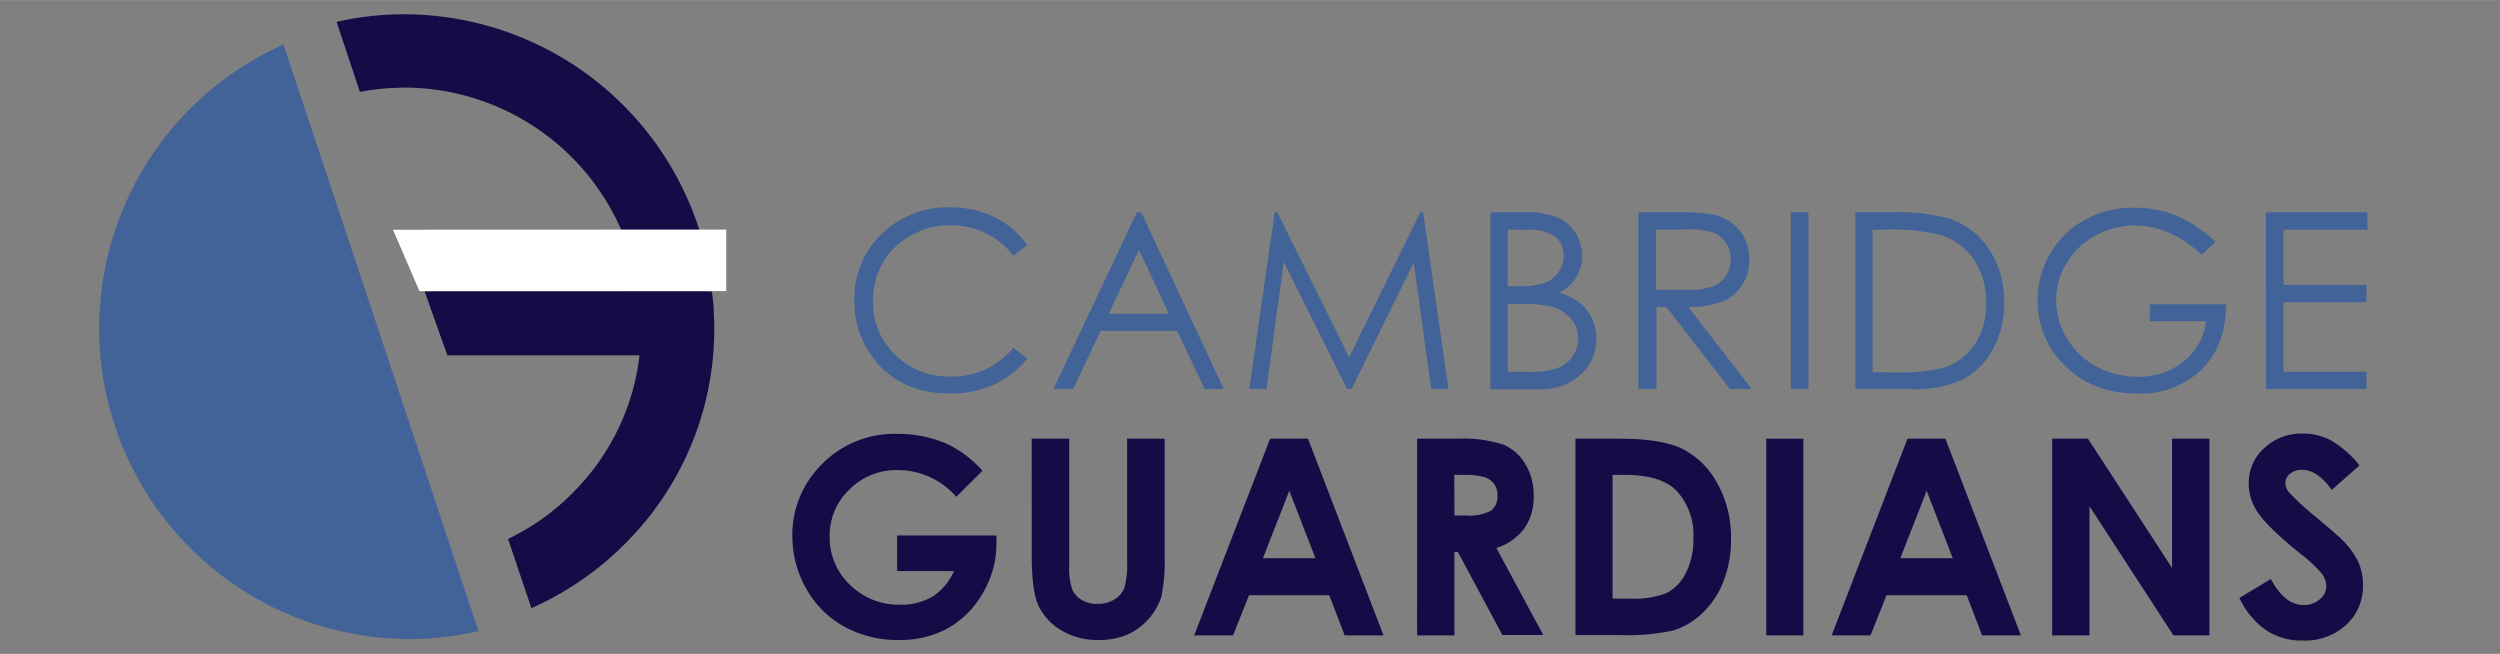 <svg id="Layer_1" data-name="Layer 1" xmlns="http://www.w3.org/2000/svg" width="13.19cm" height="3.45cm" viewBox="0 0 373.83 97.76"><rect x="0" y="0" width="373.83" height="97.76" fill="#808080" stroke="none"/><defs><style>.cls-1{fill:#150c47;}.cls-2{fill:#426398;}.cls-3{fill:#fff;}</style></defs><title>CambsGuardians</title><path class="cls-1" d="M58.71,13.14c.6,0,1.2-.05,1.8-.05a35.44,35.44,0,0,1,32.8,22.27h11.57A46.4,46.4,0,0,0,58.15,2.18a45.6,45.6,0,0,0-7.82,1.08l3.49,10.47A35.51,35.51,0,0,1,58.71,13.14Z"/><path class="cls-2" d="M42.39,6.65a46.46,46.46,0,0,0,18.75,88.9c.78,0,1.57,0,2.36-.06a47,47,0,0,0,8.06-1.13Z"/><path class="cls-1" d="M106.74,46.8c0-1.08-.16-2.16-.29-3.22H63.53l3,8.35H95.7c0,.17,0,.34-.07.51h.07a34.52,34.52,0,0,1-9,20.14,35.07,35.07,0,0,1-10.73,8l3.49,10.35A46.26,46.26,0,0,0,94.85,79.85,45.24,45.24,0,0,0,106.74,46.8Z"/><path class="cls-2" d="M153.6,36.65l-2.08,1.59a11.43,11.43,0,0,0-4.14-3.4,12.18,12.18,0,0,0-5.31-1.16,11.77,11.77,0,0,0-5.86,1.52A10.93,10.93,0,0,0,132,39.28,11.32,11.32,0,0,0,130.55,45a10.81,10.81,0,0,0,3.32,8.07,11.5,11.5,0,0,0,8.36,3.23A11.78,11.78,0,0,0,151.52,52l2.08,1.58a13.44,13.44,0,0,1-4.93,3.89,15.56,15.56,0,0,1-6.6,1.37q-6.94,0-10.94-4.62a13.92,13.92,0,0,1-3.36-9.41A13.05,13.05,0,0,1,131.84,35a14,14,0,0,1,10.19-4,14.86,14.86,0,0,1,6.68,1.46A12.94,12.94,0,0,1,153.6,36.65Z"/><path class="cls-2" d="M170.65,31.74,183,58.16h-2.85L176,49.47H164.58l-4.11,8.69h-2.95L170,31.74Zm-.33,5.62-4.53,9.56h9Z"/><path class="cls-2" d="M186.82,58.16l3.79-26.42H191l10.74,21.68,10.64-21.68h.42l3.8,26.42h-2.59l-2.61-18.89L202.1,58.16h-.67l-9.46-19-2.6,19Z"/><path class="cls-2" d="M222.86,31.74h5.21a12.25,12.25,0,0,1,4.83.75,5.84,5.84,0,0,1,2.67,2.29,6.29,6.29,0,0,1,1,3.43,6.16,6.16,0,0,1-.86,3.2,6.31,6.31,0,0,1-2.52,2.35,9.71,9.71,0,0,1,3.17,1.64,6.58,6.58,0,0,1,1.73,2.28,6.89,6.89,0,0,1,.62,2.9A7.12,7.12,0,0,1,236.36,56a8.69,8.69,0,0,1-6.24,2.2h-7.26Zm2.59,2.59v8.46H227a11.82,11.82,0,0,0,4-.51,4.29,4.29,0,0,0,2.05-1.62,4.2,4.2,0,0,0,.76-2.45,3.47,3.47,0,0,0-1.27-2.85,6.36,6.36,0,0,0-4-1Zm0,11.12V55.58h3.27A11.66,11.66,0,0,0,233,55a4.75,4.75,0,0,0,2.17-1.77,4.57,4.57,0,0,0,.82-2.6,4.52,4.52,0,0,0-1.15-3.07,5.9,5.9,0,0,0-3.17-1.8,22.83,22.83,0,0,0-4.7-.32Z"/><path class="cls-2" d="M245,31.74h5.26a31.83,31.83,0,0,1,6,.36,6.81,6.81,0,0,1,3.83,2.31,6.61,6.61,0,0,1,1.47,4.36,7.12,7.12,0,0,1-1,3.8,6.4,6.4,0,0,1-2.9,2.47,13.46,13.46,0,0,1-5.21.86l9.5,12.26h-3.27l-9.5-12.26h-1.49V58.16H245Zm2.64,2.59v9l4.55,0a11.14,11.14,0,0,0,3.91-.51,4,4,0,0,0,2-1.6,4.46,4.46,0,0,0,.71-2.48,4.26,4.26,0,0,0-.72-2.41,4,4,0,0,0-1.89-1.56,11.52,11.52,0,0,0-3.88-.46Z"/><path class="cls-2" d="M267.78,31.74h2.64V58.16h-2.64Z"/><path class="cls-2" d="M277.43,58.16V31.74h5.48a28.09,28.09,0,0,1,8.6.95,11.5,11.5,0,0,1,6,4.67,14.16,14.16,0,0,1,2.17,7.92,13.83,13.83,0,0,1-1.72,7,11,11,0,0,1-4.45,4.46,16.79,16.79,0,0,1-7.68,1.43ZM280,55.67H283a28.75,28.75,0,0,0,7.6-.68,8.73,8.73,0,0,0,4.68-3.5A10.71,10.71,0,0,0,297,45.33a11.3,11.3,0,0,0-1.85-6.53A9.29,9.29,0,0,0,290,35.08a31.4,31.4,0,0,0-8.18-.75H280Z"/><path class="cls-2" d="M331.26,36.18l-2.05,1.94a15.79,15.79,0,0,0-4.84-3.3,13,13,0,0,0-5.13-1.12,12.2,12.2,0,0,0-5.92,1.53A11,11,0,0,0,309,39.37a10.66,10.66,0,0,0-1.54,5.52,10.87,10.87,0,0,0,1.6,5.67,11.34,11.34,0,0,0,4.41,4.22,12.79,12.79,0,0,0,6.18,1.54,10.58,10.58,0,0,0,6.9-2.3,9.08,9.08,0,0,0,3.34-6h-8.42V45.5h11.39q0,6.12-3.64,9.73a13,13,0,0,1-9.64,3.6q-7.32,0-11.6-5a13.31,13.31,0,0,1-3.29-8.9,13.57,13.57,0,0,1,1.89-7,13.3,13.3,0,0,1,5.17-5.06,15,15,0,0,1,7.44-1.82,16.5,16.5,0,0,1,6.32,1.21A18.89,18.89,0,0,1,331.26,36.18Z"/><path class="cls-2" d="M338.82,31.74H354v2.59H341.46v8.28h12.4v2.58h-12.4V55.58h12.4v2.58h-15Z"/><path class="cls-1" d="M146.91,70.38,143,74.28a11.63,11.63,0,0,0-8.71-4A9.94,9.94,0,0,0,127,73.2a9.41,9.41,0,0,0-2.93,7,9.65,9.65,0,0,0,3,7.21,10.31,10.31,0,0,0,7.49,3,9.24,9.24,0,0,0,4.89-1.21,8.64,8.64,0,0,0,3.2-3.82h-8.5V80.06H149l0,1.24a14.42,14.42,0,0,1-2,7.31,13.93,13.93,0,0,1-5.17,5.27,14.7,14.7,0,0,1-7.44,1.81,16.53,16.53,0,0,1-8.15-2,14.55,14.55,0,0,1-5.67-5.66,15.8,15.8,0,0,1-2.09-7.93A14.74,14.74,0,0,1,122.34,70a15.2,15.2,0,0,1,11.9-5.13,18.27,18.27,0,0,1,7.17,1.41A16.46,16.46,0,0,1,146.91,70.38Z"/><path class="cls-1" d="M154.27,65.59h5.61v19a10.07,10.07,0,0,0,.42,3.47,3.5,3.5,0,0,0,1.42,1.63,4.54,4.54,0,0,0,2.39.6,4.65,4.65,0,0,0,2.54-.67,3.61,3.61,0,0,0,1.48-1.73,12.9,12.9,0,0,0,.41-4V65.59h5.61V83.1a25.59,25.59,0,0,1-.5,6.15,9.44,9.44,0,0,1-5.15,5.67,10.88,10.88,0,0,1-4.27.77,10.38,10.38,0,0,1-5.56-1.46,8.57,8.57,0,0,1-3.39-3.68q-1-2.2-1-7.45Z"/><path class="cls-1" d="M189.92,65.59h5.67L206.88,95h-5.81l-2.3-6h-12l-2.39,6h-5.81Zm2.87,7.79-3.94,10.08h7.85Z"/><path class="cls-1" d="M211.91,65.59h5.92a19.48,19.48,0,0,1,6.92.87,7,7,0,0,1,3.32,2.89,8.8,8.8,0,0,1,1.26,4.77A8.1,8.1,0,0,1,227.94,79a8.41,8.41,0,0,1-4.18,2.94l7,13h-6.11L218,82.52h-.52V95h-5.58Zm5.58,11.48h1.76a6.83,6.83,0,0,0,3.67-.7,2.63,2.63,0,0,0,1-2.32,2.82,2.82,0,0,0-.5-1.68,2.77,2.77,0,0,0-1.33-1A10.35,10.35,0,0,0,219,71h-1.54Z"/><path class="cls-1" d="M235.58,65.59h6.63q6.39,0,9.51,1.59a12.41,12.41,0,0,1,5.12,5.16,16.62,16.62,0,0,1,2,8.34,16.85,16.85,0,0,1-1.13,6.24,12.92,12.92,0,0,1-3.11,4.72,11,11,0,0,1-4.3,2.6,31.08,31.08,0,0,1-8,.71h-6.72ZM241.13,71V89.5h2.6a13.16,13.16,0,0,0,5.56-.87,6.7,6.7,0,0,0,2.82-3,10.89,10.89,0,0,0,1.1-5.12,9.71,9.71,0,0,0-2.62-7.25C249,71.76,246.5,71,243,71Z"/><path class="cls-1" d="M264.11,65.59h5.55V95h-5.55Z"/><path class="cls-1" d="M285.23,65.59h5.67L302.19,95h-5.8l-2.3-6h-12l-2.39,6h-5.81Zm2.87,7.79-3.94,10.08H292Z"/><path class="cls-1" d="M306.86,65.59h5.36l12.57,19.32V65.59h5.59V95H325L312.45,75.69V95h-5.59Z"/><path class="cls-1" d="M352.82,69.59l-4.14,3.65c-1.46-2-2.93-3-4.44-3a2.73,2.73,0,0,0-1.8.59,1.72,1.72,0,0,0-.7,1.33,2.31,2.31,0,0,0,.5,1.4,38.37,38.37,0,0,0,4.1,3.77c2.13,1.78,3.42,2.91,3.88,3.37A11.92,11.92,0,0,1,352.63,84a8.21,8.21,0,0,1,.71,3.42,7.87,7.87,0,0,1-2.5,6,9.12,9.12,0,0,1-6.52,2.35,9.63,9.63,0,0,1-5.46-1.54,12.13,12.13,0,0,1-4-4.83l4.7-2.83c1.41,2.6,3,3.89,4.88,3.89a3.6,3.6,0,0,0,2.42-.84,2.48,2.48,0,0,0,1-1.93,3.37,3.37,0,0,0-.74-2,22,22,0,0,0-3.26-3q-4.8-3.91-6.2-6a7.7,7.7,0,0,1-1.4-4.24A6.94,6.94,0,0,1,338.58,67a8.06,8.06,0,0,1,5.74-2.18,9.05,9.05,0,0,1,4.19,1A15.27,15.27,0,0,1,352.82,69.59Z"/><polygon class="cls-1" points="105.97 53.12 66.9 53.12 63.53 43.59 105.97 43.56 105.97 53.12"/><polygon class="cls-3" points="108.6 43.52 62.72 43.52 58.76 34.34 108.6 34.32 108.6 43.52"/></svg>